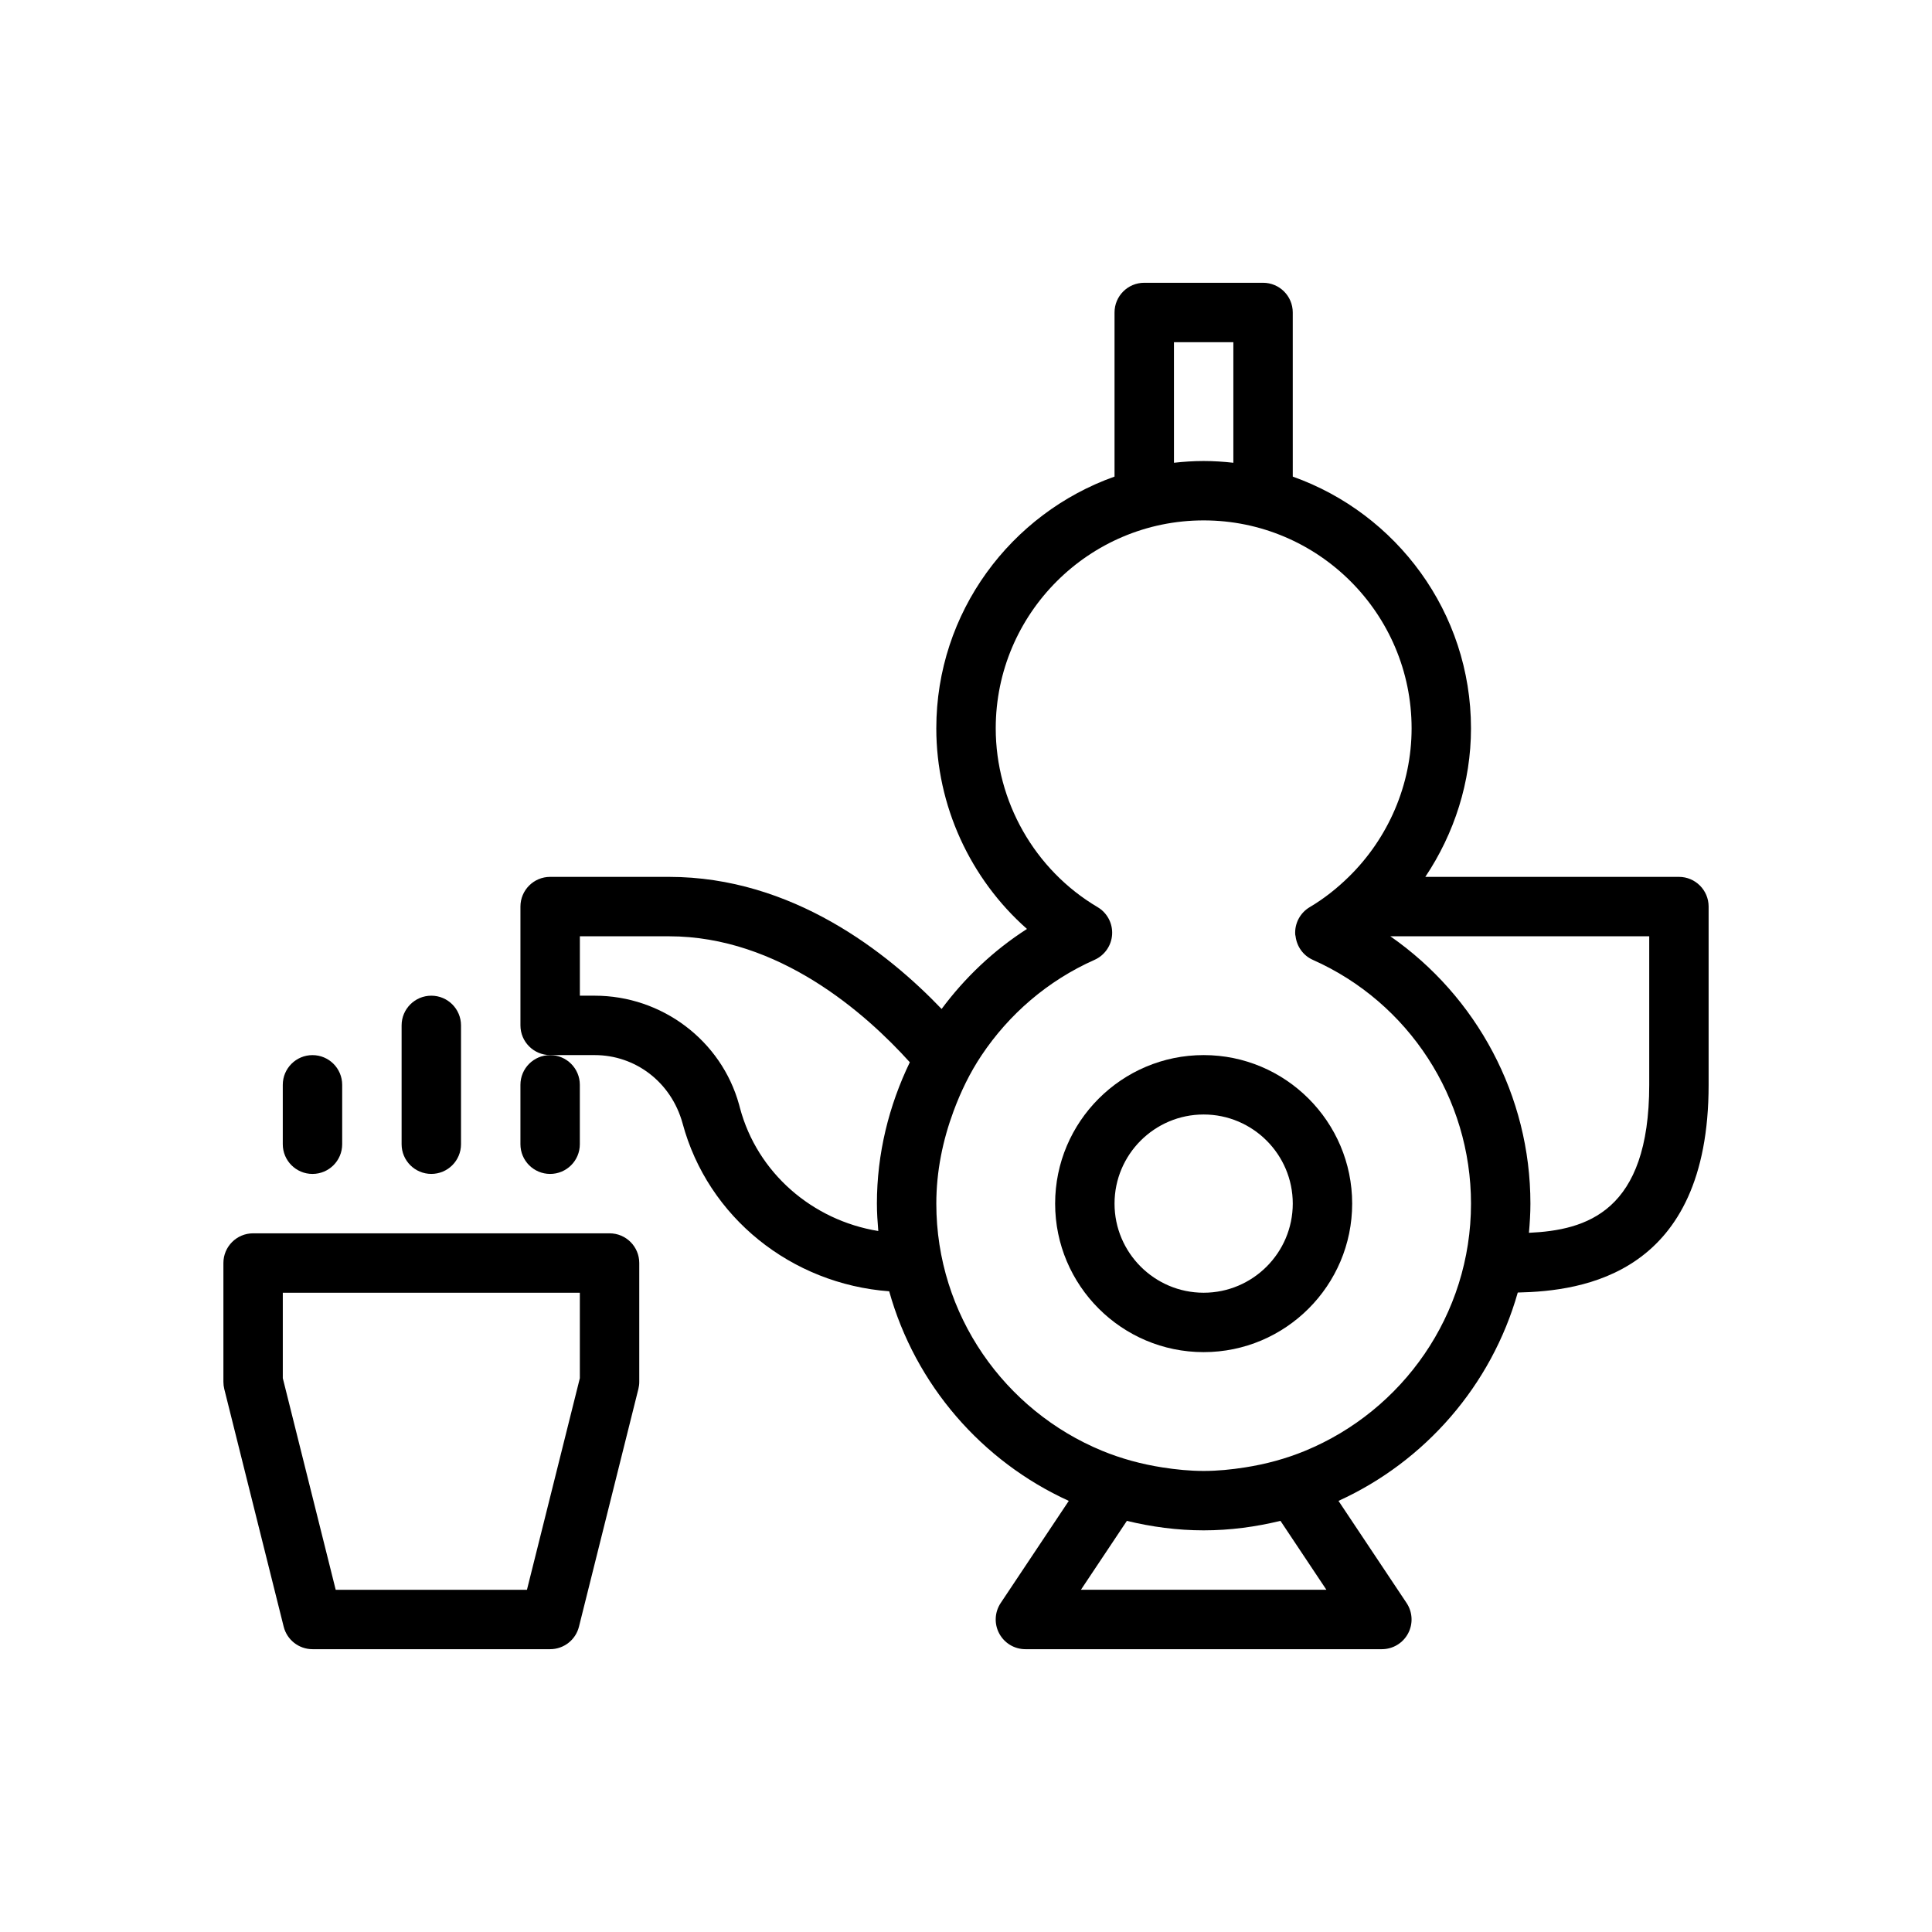 <?xml version="1.0" encoding="UTF-8"?>
<!-- Uploaded to: SVG Repo, www.svgrepo.com, Generator: SVG Repo Mixer Tools -->
<svg fill="#000000" width="800px" height="800px" version="1.1" viewBox="144 144 512 512" xmlns="http://www.w3.org/2000/svg">
 <g>
  <path d="m588.93 376.38h-67.207c7.695-11.5 12.105-25.152 12.105-39.359 0-30.773-19.762-56.957-47.23-66.715l-0.004-43.496c0-4.348-3.519-7.871-7.871-7.871h-31.488c-4.352 0-7.871 3.523-7.871 7.871v43.492c-27.473 9.762-47.234 35.941-47.234 66.719 0 20.457 8.969 39.859 24.031 53.16-8.863 5.68-16.465 12.918-22.625 21.207-14.285-14.922-39.551-35.008-72.254-35.008h-31.488c-4.348 0-7.871 3.523-7.871 7.871v31.488c0 4.348 3.523 7.871 7.871 7.871h11.805c10.766 0 20.262 7.125 23.285 18.066 6.695 24.957 28.871 42.602 54.762 44.531 6.914 24.762 24.543 45.043 47.594 55.543l-18.043 27.062c-1.609 2.414-1.762 5.519-0.391 8.078 1.367 2.562 4.035 4.16 6.941 4.16h94.465c2.906 0 5.574-1.598 6.941-4.16 1.367-2.559 1.215-5.664-0.391-8.078l-18.043-27.062c22.949-10.453 40.527-30.602 47.508-55.215 17.281-0.383 50.578-4.758 50.578-55.051v-47.23c0-4.352-3.523-7.875-7.875-7.875zm-212.54 86.594c0 2.449 0.168 4.859 0.367 7.258-17.512-2.84-32.055-15.449-36.645-32.555l-0.25-0.941c-4.707-17-20.441-28.867-38.262-28.867h-3.93v-15.742h23.617c29.105 0 52.156 20.453 63.824 33.383-5.543 11.492-8.723 24.203-8.723 37.465zm78.719-228.29h15.742v31.953c-2.586-0.289-5.207-0.465-7.867-0.465-2.664 0-5.285 0.176-7.871 0.465zm-24.652 330.62 12.176-18.258c6.539 1.582 13.328 2.512 20.352 2.512 7.019 0 13.812-0.93 20.352-2.516l12.172 18.262zm59.422-36.824c-5.059 2.086-10.422 3.543-15.984 4.406-3.566 0.555-7.191 0.93-10.91 0.93s-7.344-0.375-10.91-0.93c-5.562-0.867-10.926-2.324-15.984-4.406-25.762-10.617-43.957-35.969-43.957-65.512 0-8.539 1.703-16.766 4.566-24.496 1.926-5.199 4.336-10.18 7.398-14.766 7.273-10.895 17.52-19.809 29.965-25.336 2.691-1.199 4.488-3.797 4.66-6.738 0.168-2.945-1.316-5.734-3.852-7.234-16.652-9.848-26.992-28.004-26.992-47.383 0-30.387 24.723-55.105 55.105-55.105 30.383 0 55.105 24.719 55.105 55.105 0 14.949-6.199 29.121-16.652 39.359-3.102 3.035-6.531 5.769-10.34 8.023-2.535 1.5-4.027 4.293-3.852 7.234 0.008 0.168 0.074 0.32 0.094 0.484 0.332 2.731 2.027 5.121 4.562 6.25 25.469 11.312 41.93 36.672 41.93 64.602 0 29.543-18.191 54.895-43.953 65.512zm91.184-97c0 33.691-16.66 38.527-31.879 39.227 0.227-2.555 0.391-5.129 0.391-7.738 0-28.609-14.219-54.902-37.125-70.848l68.613-0.004z"/>
  <path d="m297.43 575.09 15.742-62.977c0.156-0.625 0.238-1.27 0.238-1.91v-31.488c0-4.348-3.523-7.871-7.871-7.871h-94.465c-4.348 0-7.871 3.523-7.871 7.871v31.488c0 0.641 0.082 1.285 0.234 1.91l15.742 62.977c0.879 3.5 4.023 5.961 7.637 5.961h62.977c3.613 0 6.762-2.461 7.637-5.961zm-64.465-9.781-14.02-56.074v-22.648h78.719v22.648l-14.016 56.074z"/>
  <path d="m218.94 431.49v15.742c0 4.348 3.523 7.871 7.871 7.871s7.871-3.523 7.871-7.871v-15.742c0-4.348-3.523-7.871-7.871-7.871-4.348-0.004-7.871 3.523-7.871 7.871z"/>
  <path d="m281.92 431.49v15.742c0 4.348 3.523 7.871 7.871 7.871 4.348 0 7.871-3.523 7.871-7.871v-15.742c0-4.348-3.523-7.871-7.871-7.871-4.348-0.004-7.871 3.523-7.871 7.871z"/>
  <path d="m250.43 415.74v31.488c0 4.348 3.523 7.871 7.871 7.871 4.348 0 7.871-3.523 7.871-7.871v-31.488c0-4.348-3.523-7.871-7.871-7.871-4.348 0-7.871 3.523-7.871 7.871z"/>
  <path d="m462.98 423.61c-21.703 0-39.359 17.66-39.359 39.359 0 21.703 17.66 39.359 39.359 39.359 21.703 0 39.359-17.66 39.359-39.359 0-21.699-17.66-39.359-39.359-39.359zm0 62.977c-13.023 0-23.617-10.594-23.617-23.617 0-13.023 10.594-23.617 23.617-23.617 13.023 0 23.617 10.594 23.617 23.617-0.004 13.023-10.598 23.617-23.617 23.617z"/>
 </g>
</svg>